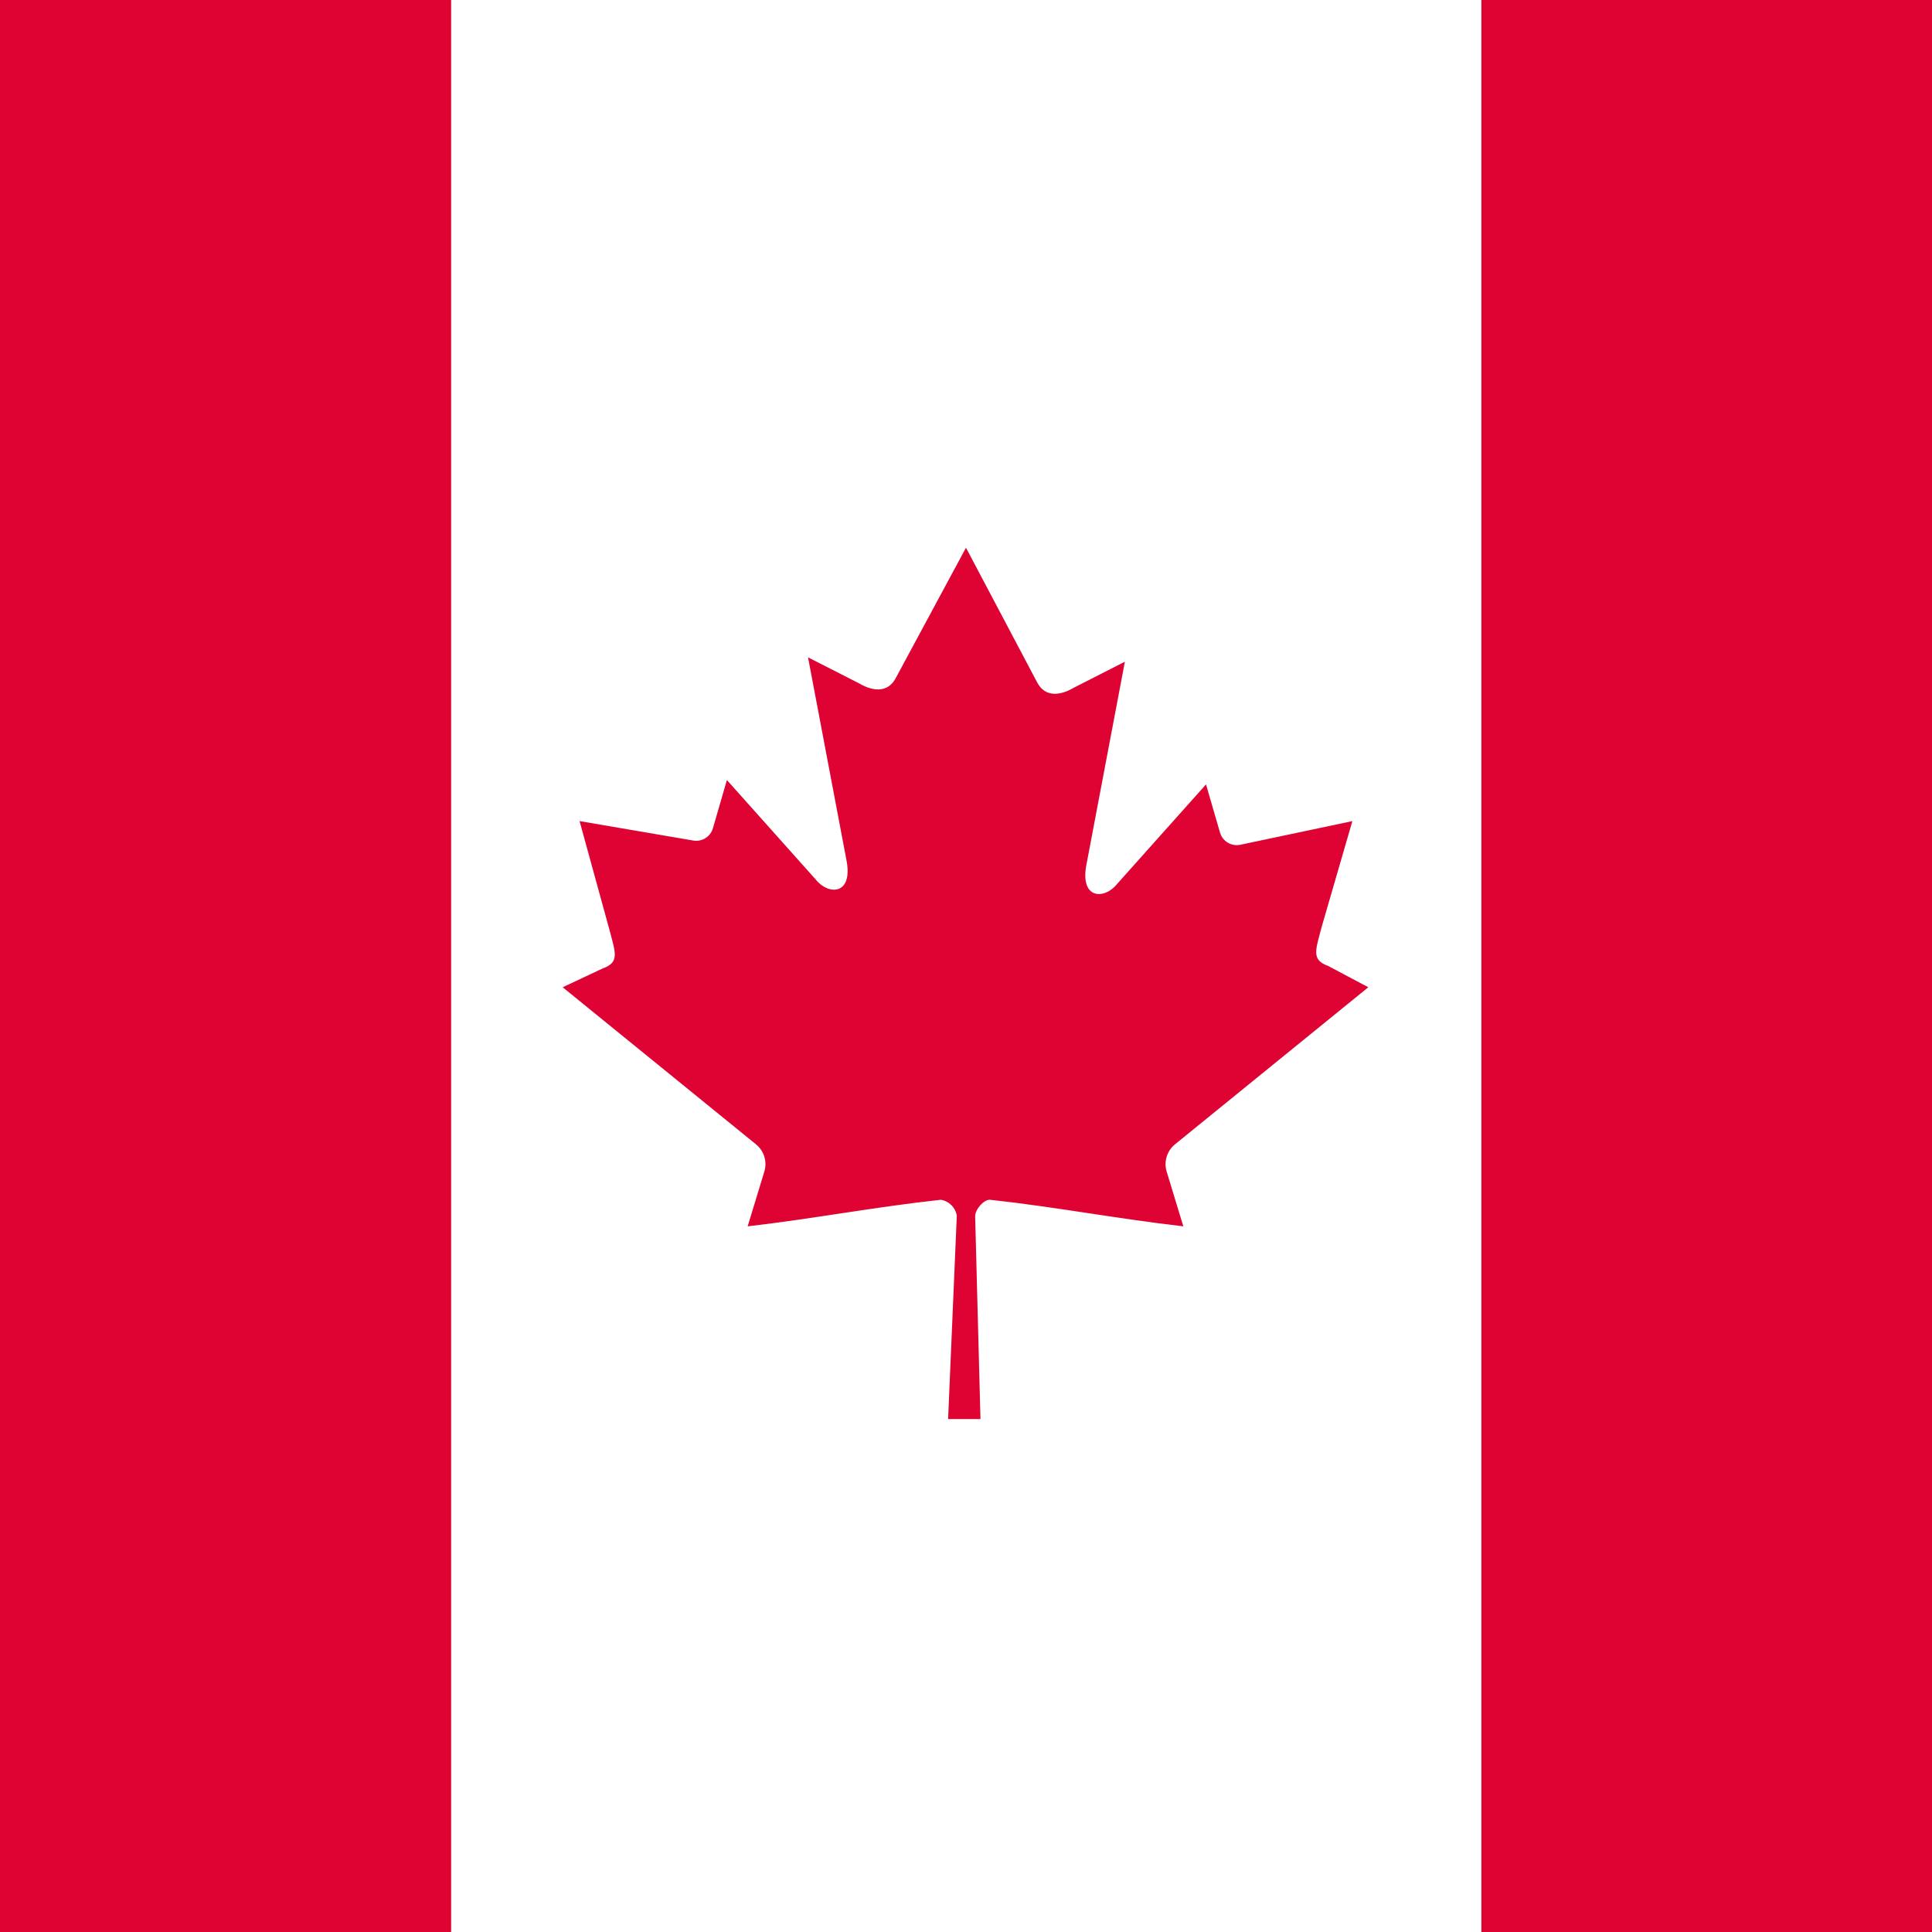 <svg width="80" height="80" viewBox="0 0 80 80" fill="none" xmlns="http://www.w3.org/2000/svg">
<path d="M82.66 -2.82H-2.66V82.82H82.66V-2.82Z" fill="#DF0333"/>
<path d="M61.34 -2.82H18.68V82.82H61.34V-2.82Z" fill="white"/>
<path d="M39.999 22.68L37.079 28.1C36.759 28.68 36.159 28.64 35.579 28.3L33.459 27.22L35.039 35.56C35.359 37.08 34.299 37.08 33.779 36.42L30.099 32.3L29.519 34.3C29.468 34.473 29.353 34.621 29.197 34.714C29.041 34.807 28.857 34.837 28.679 34.8L23.999 34L25.219 38.44C25.479 39.44 25.679 39.84 24.959 40.1L23.299 40.88L31.299 47.38C31.459 47.508 31.579 47.681 31.643 47.876C31.707 48.072 31.712 48.281 31.659 48.48L30.959 50.78C33.719 50.46 36.199 49.98 38.959 49.68C39.125 49.707 39.277 49.785 39.395 49.904C39.514 50.022 39.592 50.174 39.619 50.34L39.259 58.76H40.599L40.379 50.36C40.379 50.08 40.739 49.66 40.999 49.68C43.739 49.98 46.219 50.46 48.999 50.78L48.299 48.48C48.246 48.281 48.252 48.072 48.316 47.876C48.38 47.681 48.499 47.508 48.659 47.38L56.659 40.88L54.999 40C54.279 39.74 54.479 39.34 54.739 38.34L55.999 34L51.359 34.98C51.182 35.017 50.997 34.987 50.842 34.894C50.686 34.801 50.571 34.653 50.519 34.48L49.939 32.48L46.259 36.6C45.739 37.26 44.679 37.26 44.999 35.74L46.579 27.4L44.459 28.48C43.879 28.82 43.279 28.86 42.959 28.28" fill="#DF0333"/>
</svg>
